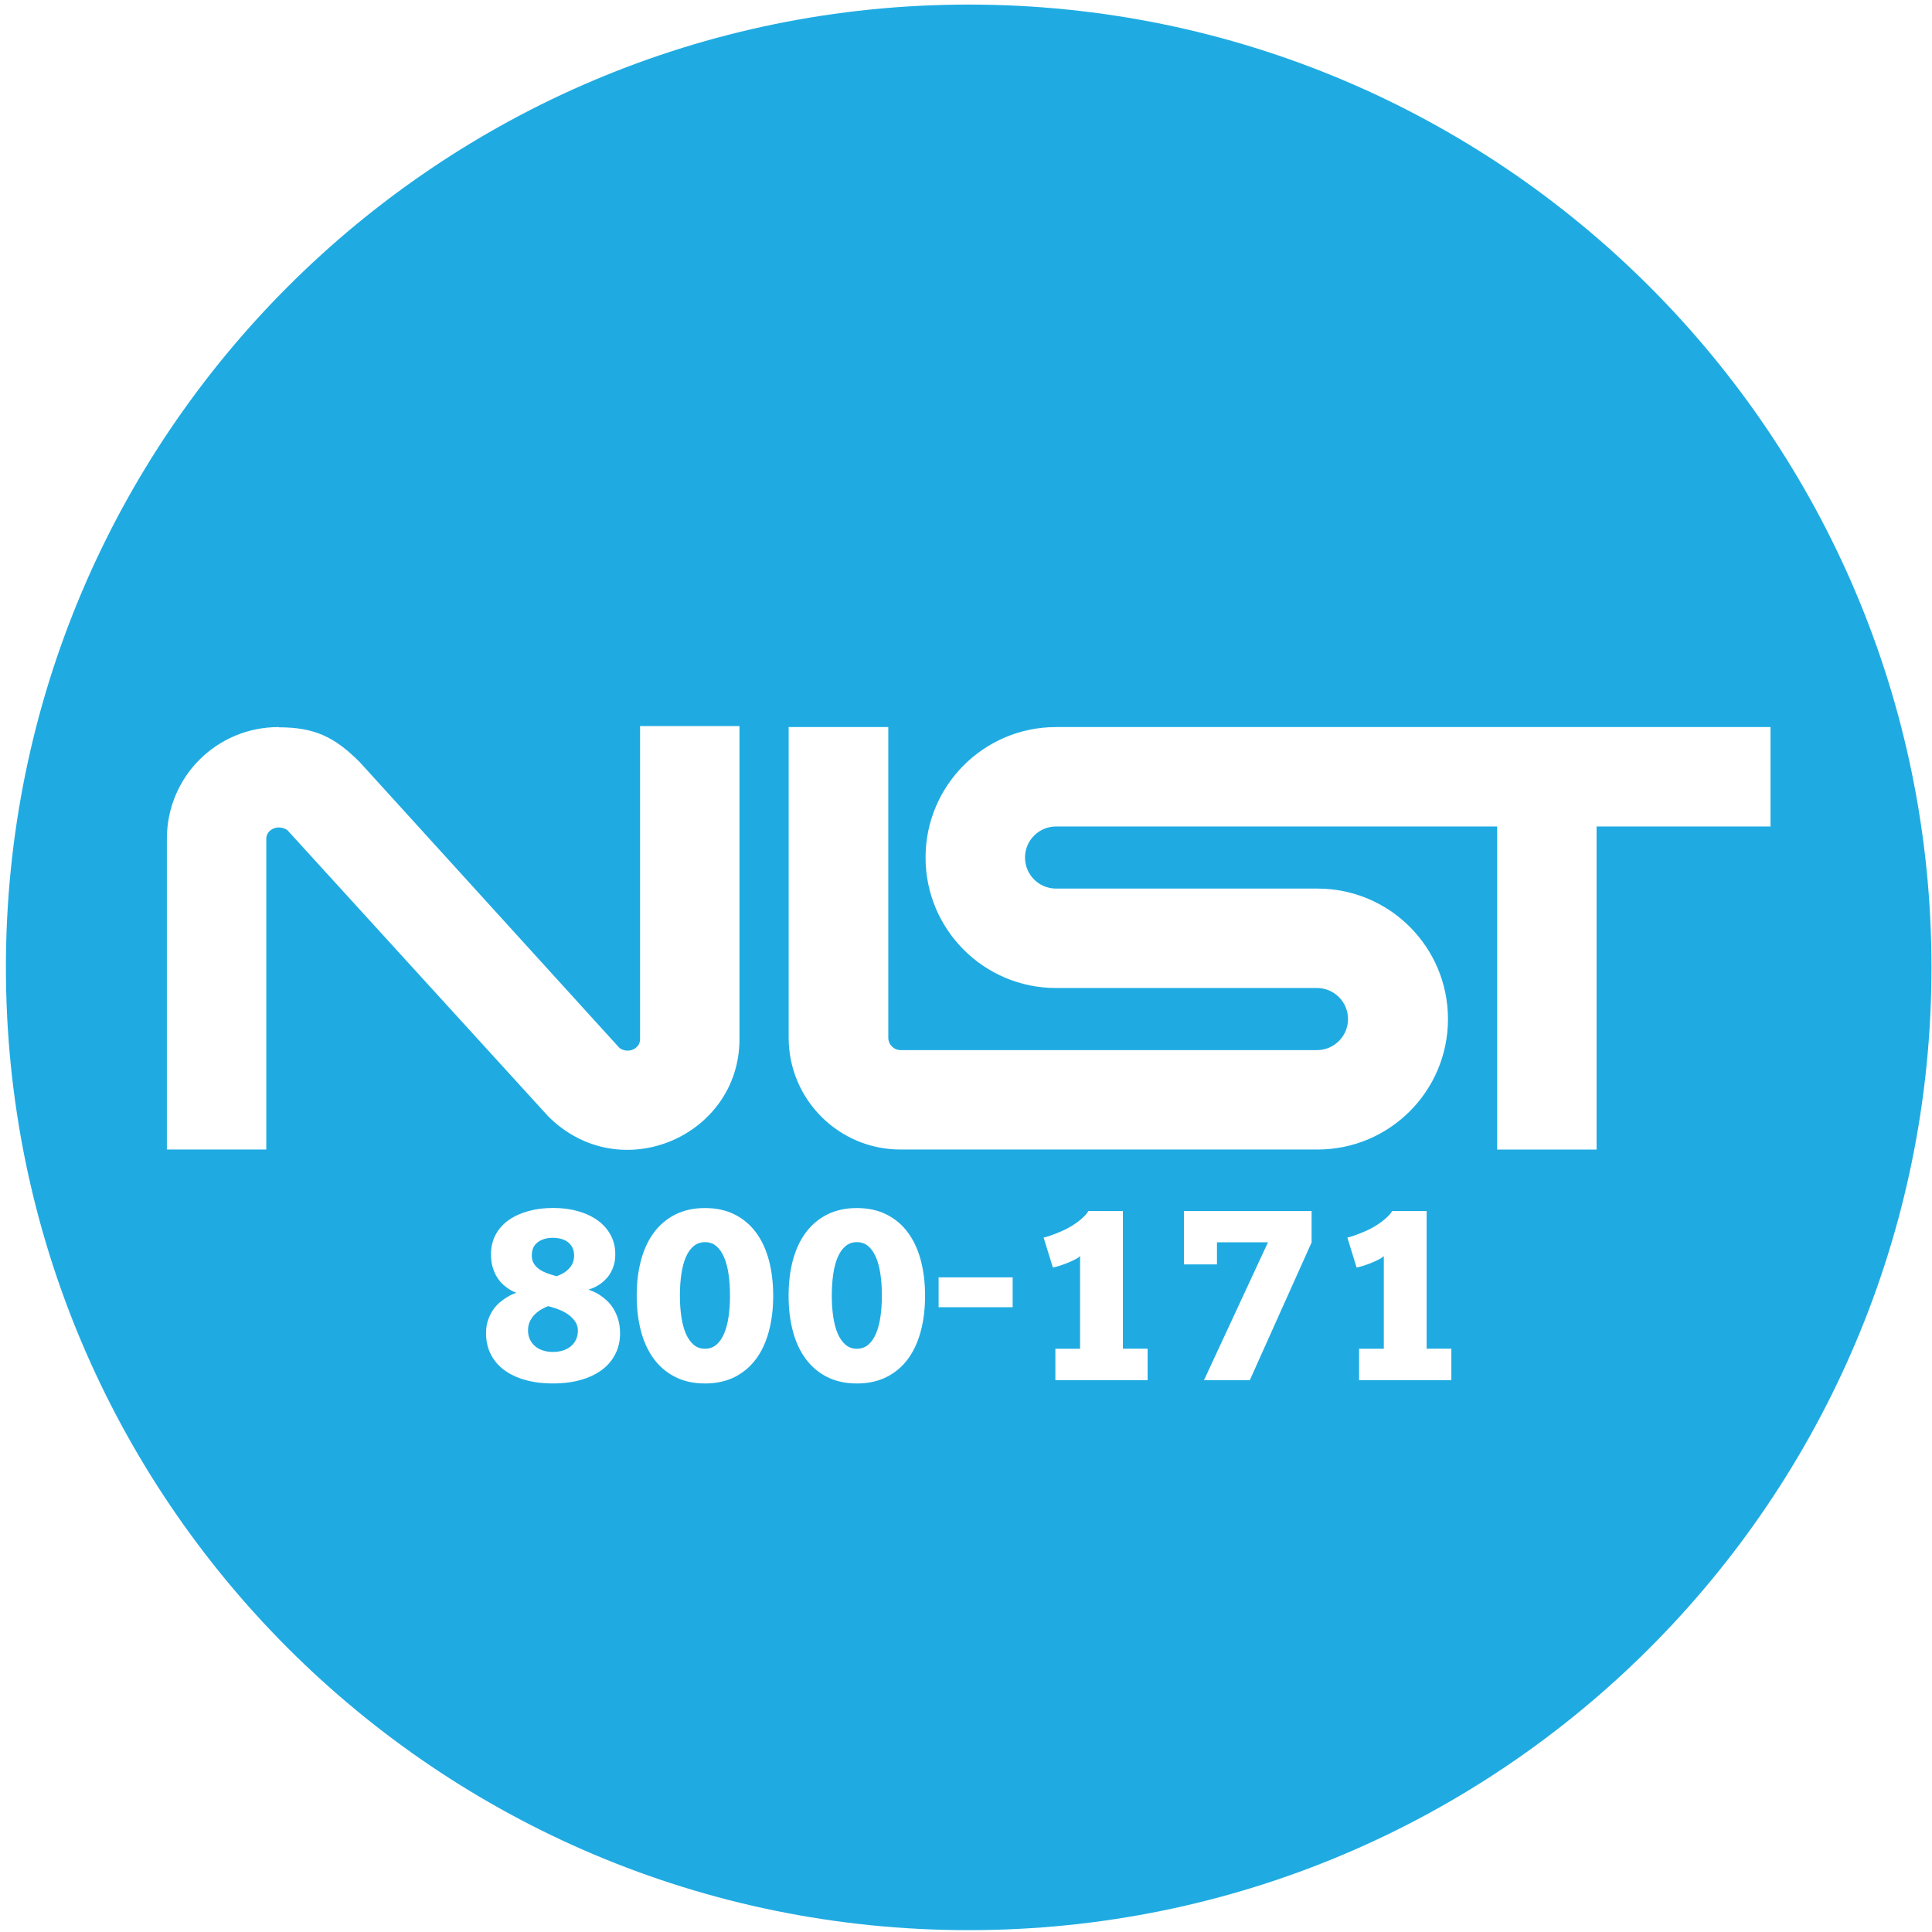 <svg width="301" height="301" viewBox="0 0 301 301" fill="none" xmlns="http://www.w3.org/2000/svg">
<path d="M85.388 203.494C85.065 203.616 84.718 203.78 84.352 203.991C83.986 204.202 83.648 204.455 83.339 204.76C83.029 205.065 82.772 205.421 82.57 205.834C82.368 206.247 82.265 206.725 82.265 207.264C82.265 207.803 82.368 208.286 82.57 208.704C82.772 209.121 83.048 209.473 83.391 209.759C83.737 210.045 84.145 210.261 84.619 210.406C85.093 210.556 85.599 210.631 86.138 210.631C86.678 210.631 87.184 210.561 87.658 210.42C88.132 210.279 88.544 210.064 88.896 209.782C89.248 209.496 89.524 209.149 89.726 208.737C89.927 208.324 90.031 207.846 90.031 207.306C90.031 206.767 89.899 206.336 89.637 205.937C89.374 205.538 89.046 205.191 88.652 204.891C88.258 204.596 87.831 204.347 87.376 204.15C86.922 203.953 86.49 203.803 86.101 203.695L85.393 203.494H85.388Z" fill="#1FABE2"/>
<path d="M86.706 198.833C87.029 198.725 87.353 198.579 87.681 198.396C88.005 198.214 88.3 197.993 88.563 197.735C88.826 197.477 89.041 197.173 89.201 196.821C89.365 196.469 89.445 196.066 89.445 195.606C89.445 195.147 89.36 194.743 89.191 194.401C89.022 194.054 88.793 193.768 88.502 193.538C88.211 193.308 87.864 193.135 87.456 193.022C87.053 192.91 86.612 192.849 86.138 192.849C85.177 192.849 84.389 193.079 83.775 193.538C83.161 193.998 82.851 194.687 82.851 195.606C82.851 196.066 82.945 196.46 83.137 196.793C83.325 197.126 83.569 197.402 83.869 197.632C84.164 197.862 84.493 198.054 84.854 198.209C85.215 198.364 85.552 198.49 85.876 198.584L86.706 198.828V198.833Z" fill="#1FABE2"/>
<path d="M109.838 210.129C110.528 210.129 111.114 209.923 111.602 209.51C112.089 209.098 112.488 208.525 112.807 207.789C113.126 207.053 113.355 206.176 113.505 205.163C113.656 204.15 113.731 203.044 113.731 201.838C113.731 200.633 113.656 199.522 113.505 198.504C113.355 197.482 113.121 196.605 112.807 195.869C112.488 195.133 112.089 194.556 111.602 194.143C111.114 193.73 110.528 193.524 109.838 193.524C109.149 193.524 108.558 193.73 108.066 194.143C107.573 194.556 107.165 195.128 106.851 195.869C106.532 196.605 106.303 197.482 106.153 198.504C106.002 199.526 105.927 200.638 105.927 201.838C105.927 203.039 106.002 204.131 106.153 205.144C106.303 206.157 106.532 207.034 106.851 207.77C107.17 208.507 107.573 209.083 108.066 209.506C108.558 209.923 109.149 210.134 109.838 210.134V210.129Z" fill="#1FABE2"/>
<path d="M135.264 209.51C134.776 209.923 134.19 210.129 133.501 210.129V210.134C132.812 210.134 132.221 209.923 131.728 209.506C131.236 209.083 130.833 208.507 130.514 207.77C130.195 207.034 129.965 206.157 129.815 205.144C129.665 204.131 129.59 203.039 129.59 201.838C129.59 200.638 129.665 199.526 129.815 198.504C129.965 197.482 130.195 196.605 130.514 195.869C130.828 195.128 131.236 194.556 131.728 194.143C132.221 193.73 132.812 193.524 133.501 193.524C134.19 193.524 134.776 193.73 135.264 194.143C135.752 194.556 136.15 195.133 136.469 195.869C136.784 196.605 137.018 197.482 137.168 198.504C137.318 199.522 137.393 200.633 137.393 201.838C137.393 203.044 137.318 204.15 137.168 205.163C137.018 206.176 136.788 207.053 136.469 207.789C136.15 208.525 135.752 209.098 135.264 209.51Z" fill="#1FABE2"/>
<path fill-rule="evenodd" clip-rule="evenodd" d="M300.92 150.713C300.92 233.556 233.763 300.713 150.92 300.713C68.077 300.713 0.92 233.556 0.92 150.713C0.92 67.87 68.077 0.713 150.92 0.713C233.763 0.713 300.92 67.87 300.92 150.713ZM43.421 113.275C33.745 113.275 25.998 121.016 25.998 130.698V179.093H41.486V130.698C41.486 129.152 43.421 128.374 44.778 129.341L85.393 173.905C96.621 185.133 115.208 177.002 115.208 161.903V113.119H99.719V161.903C99.719 163.449 97.784 164.228 96.505 163.26L56.046 118.736C52.175 114.865 49.077 113.313 43.46 113.313L43.421 113.275ZM122.871 113.275V161.67C122.871 171.291 130.674 179.093 140.295 179.093H205.263C216.491 179.093 225.59 169.995 225.59 158.767C225.59 147.538 216.491 138.44 205.263 138.44H164.531C161.856 138.44 159.693 136.271 159.693 133.601C159.693 130.932 161.862 128.763 164.531 128.763H233.253V179.099H248.742V128.763H275.842V113.275H164.526C153.297 113.275 144.199 122.373 144.199 133.601C144.199 144.83 153.297 153.928 164.526 153.928H205.179C207.854 153.928 210.018 156.097 210.018 158.767C210.018 161.436 207.849 163.605 205.179 163.605H140.328C139.26 163.605 138.393 162.737 138.393 161.67V113.275H122.871ZM91.695 200.919C91.883 200.985 92.136 201.088 92.455 201.224C92.774 201.36 93.116 201.548 93.477 201.782C93.843 202.017 94.209 202.312 94.584 202.664C94.955 203.016 95.292 203.433 95.588 203.921C95.883 204.408 96.127 204.966 96.319 205.595C96.507 206.223 96.605 206.936 96.605 207.733C96.605 208.91 96.361 209.979 95.874 210.945C95.386 211.911 94.697 212.732 93.796 213.407C92.896 214.083 91.803 214.608 90.514 214.978C89.224 215.349 87.766 215.536 86.143 215.536C84.521 215.536 83.062 215.349 81.773 214.978C80.483 214.608 79.39 214.083 78.499 213.407C77.609 212.732 76.919 211.911 76.441 210.945C75.963 209.979 75.723 208.905 75.723 207.733C75.723 206.95 75.831 206.251 76.047 205.637C76.263 205.023 76.535 204.483 76.858 204.024C77.182 203.564 77.543 203.175 77.932 202.856C78.321 202.537 78.696 202.275 79.048 202.064C79.4 201.853 79.705 201.698 79.963 201.595C80.132 201.527 80.259 201.477 80.346 201.443C80.391 201.426 80.426 201.412 80.45 201.402C80.394 201.388 80.263 201.337 80.056 201.252C79.845 201.163 79.597 201.027 79.306 200.844C79.015 200.661 78.706 200.422 78.373 200.122C78.04 199.827 77.74 199.456 77.458 199.015C77.177 198.575 76.952 198.063 76.769 197.473C76.586 196.886 76.497 196.197 76.497 195.414C76.497 194.251 76.746 193.219 77.238 192.324C77.73 191.423 78.415 190.673 79.287 190.063C80.159 189.454 81.182 188.994 82.359 188.675C83.536 188.356 84.811 188.197 86.19 188.197C87.569 188.197 88.868 188.361 90.04 188.694C91.217 189.027 92.235 189.501 93.102 190.124C93.965 190.748 94.645 191.503 95.128 192.394C95.611 193.285 95.86 194.293 95.86 195.414C95.86 195.981 95.799 196.493 95.677 196.943C95.555 197.398 95.395 197.806 95.198 198.171C95.001 198.537 94.781 198.856 94.528 199.133C94.279 199.409 94.026 199.648 93.768 199.855C93.159 200.328 92.469 200.68 91.7 200.91L91.695 200.919ZM109.838 215.541C108.094 215.541 106.56 215.208 105.238 214.547C103.911 213.885 102.8 212.957 101.904 211.761C101.004 210.565 100.328 209.126 99.878 207.442C99.423 205.759 99.198 203.906 99.198 201.876C99.198 199.845 99.423 197.974 99.878 196.3C100.333 194.626 101.008 193.186 101.904 191.991C102.804 190.795 103.916 189.866 105.238 189.205C106.56 188.544 108.099 188.211 109.838 188.211C111.578 188.211 113.116 188.544 114.439 189.205C115.761 189.866 116.872 190.795 117.763 191.991C118.654 193.186 119.33 194.621 119.78 196.3C120.23 197.974 120.46 199.836 120.46 201.876C120.46 203.916 120.235 205.759 119.78 207.442C119.325 209.126 118.654 210.565 117.763 211.761C116.872 212.957 115.761 213.885 114.439 214.547C113.112 215.208 111.578 215.541 109.838 215.541ZM128.901 214.547C130.223 215.208 131.757 215.541 133.501 215.541C135.241 215.541 136.774 215.208 138.101 214.547C139.424 213.885 140.535 212.957 141.426 211.761C142.317 210.565 142.988 209.126 143.443 207.442C143.897 205.759 144.122 203.916 144.122 201.876C144.122 199.836 143.893 197.974 143.443 196.3C142.992 194.621 142.317 193.186 141.426 191.991C140.535 190.795 139.424 189.866 138.101 189.205C136.779 188.544 135.241 188.211 133.501 188.211C131.761 188.211 130.223 188.544 128.901 189.205C127.578 189.866 126.467 190.795 125.566 191.991C124.671 193.186 123.996 194.626 123.541 196.3C123.086 197.974 122.861 199.845 122.861 201.876C122.861 203.906 123.086 205.759 123.541 207.442C123.991 209.126 124.666 210.565 125.566 211.761C126.462 212.957 127.574 213.885 128.901 214.547ZM146.233 203.658V199.015H157.769V203.658H146.233ZM164.423 210.129V215.03H178.796V210.125H174.946V188.675H169.568C169.474 188.863 169.319 189.069 169.113 189.294C168.906 189.519 168.667 189.745 168.395 189.974C168.123 190.204 167.833 190.429 167.514 190.645C167.195 190.861 166.881 191.058 166.571 191.231C166.262 191.405 165.924 191.578 165.568 191.738C165.211 191.897 164.85 192.052 164.494 192.192C164.133 192.333 163.79 192.46 163.457 192.568C163.124 192.675 162.838 192.76 162.595 192.811L164.034 197.477C164.264 197.435 164.578 197.355 164.977 197.234C165.375 197.112 165.788 196.966 166.215 196.797C166.641 196.629 167.04 196.446 167.42 196.258C167.8 196.071 168.086 195.878 168.273 195.691V210.129H164.423ZM187.574 215.035L197.549 193.543H189.6V196.99H184.451V188.675H204.344V193.562L194.712 215.035H187.574ZM211.744 210.129V215.03H226.117V210.125H222.267V188.675H216.888C216.794 188.863 216.639 189.069 216.433 189.294C216.227 189.519 215.988 189.745 215.716 189.974C215.444 190.204 215.153 190.429 214.834 190.645C214.515 190.861 214.201 191.058 213.891 191.231C213.582 191.405 213.244 191.578 212.888 191.738C212.531 191.897 212.17 192.052 211.814 192.192C211.453 192.333 211.111 192.46 210.778 192.568C210.445 192.675 210.159 192.76 209.915 192.811L211.354 197.477C211.584 197.435 211.898 197.355 212.297 197.234C212.696 197.112 213.108 196.966 213.535 196.797C213.962 196.629 214.36 196.446 214.74 196.258C215.12 196.071 215.406 195.878 215.594 195.691V210.129H211.744Z" fill="#1FABE2"/>
</svg>
